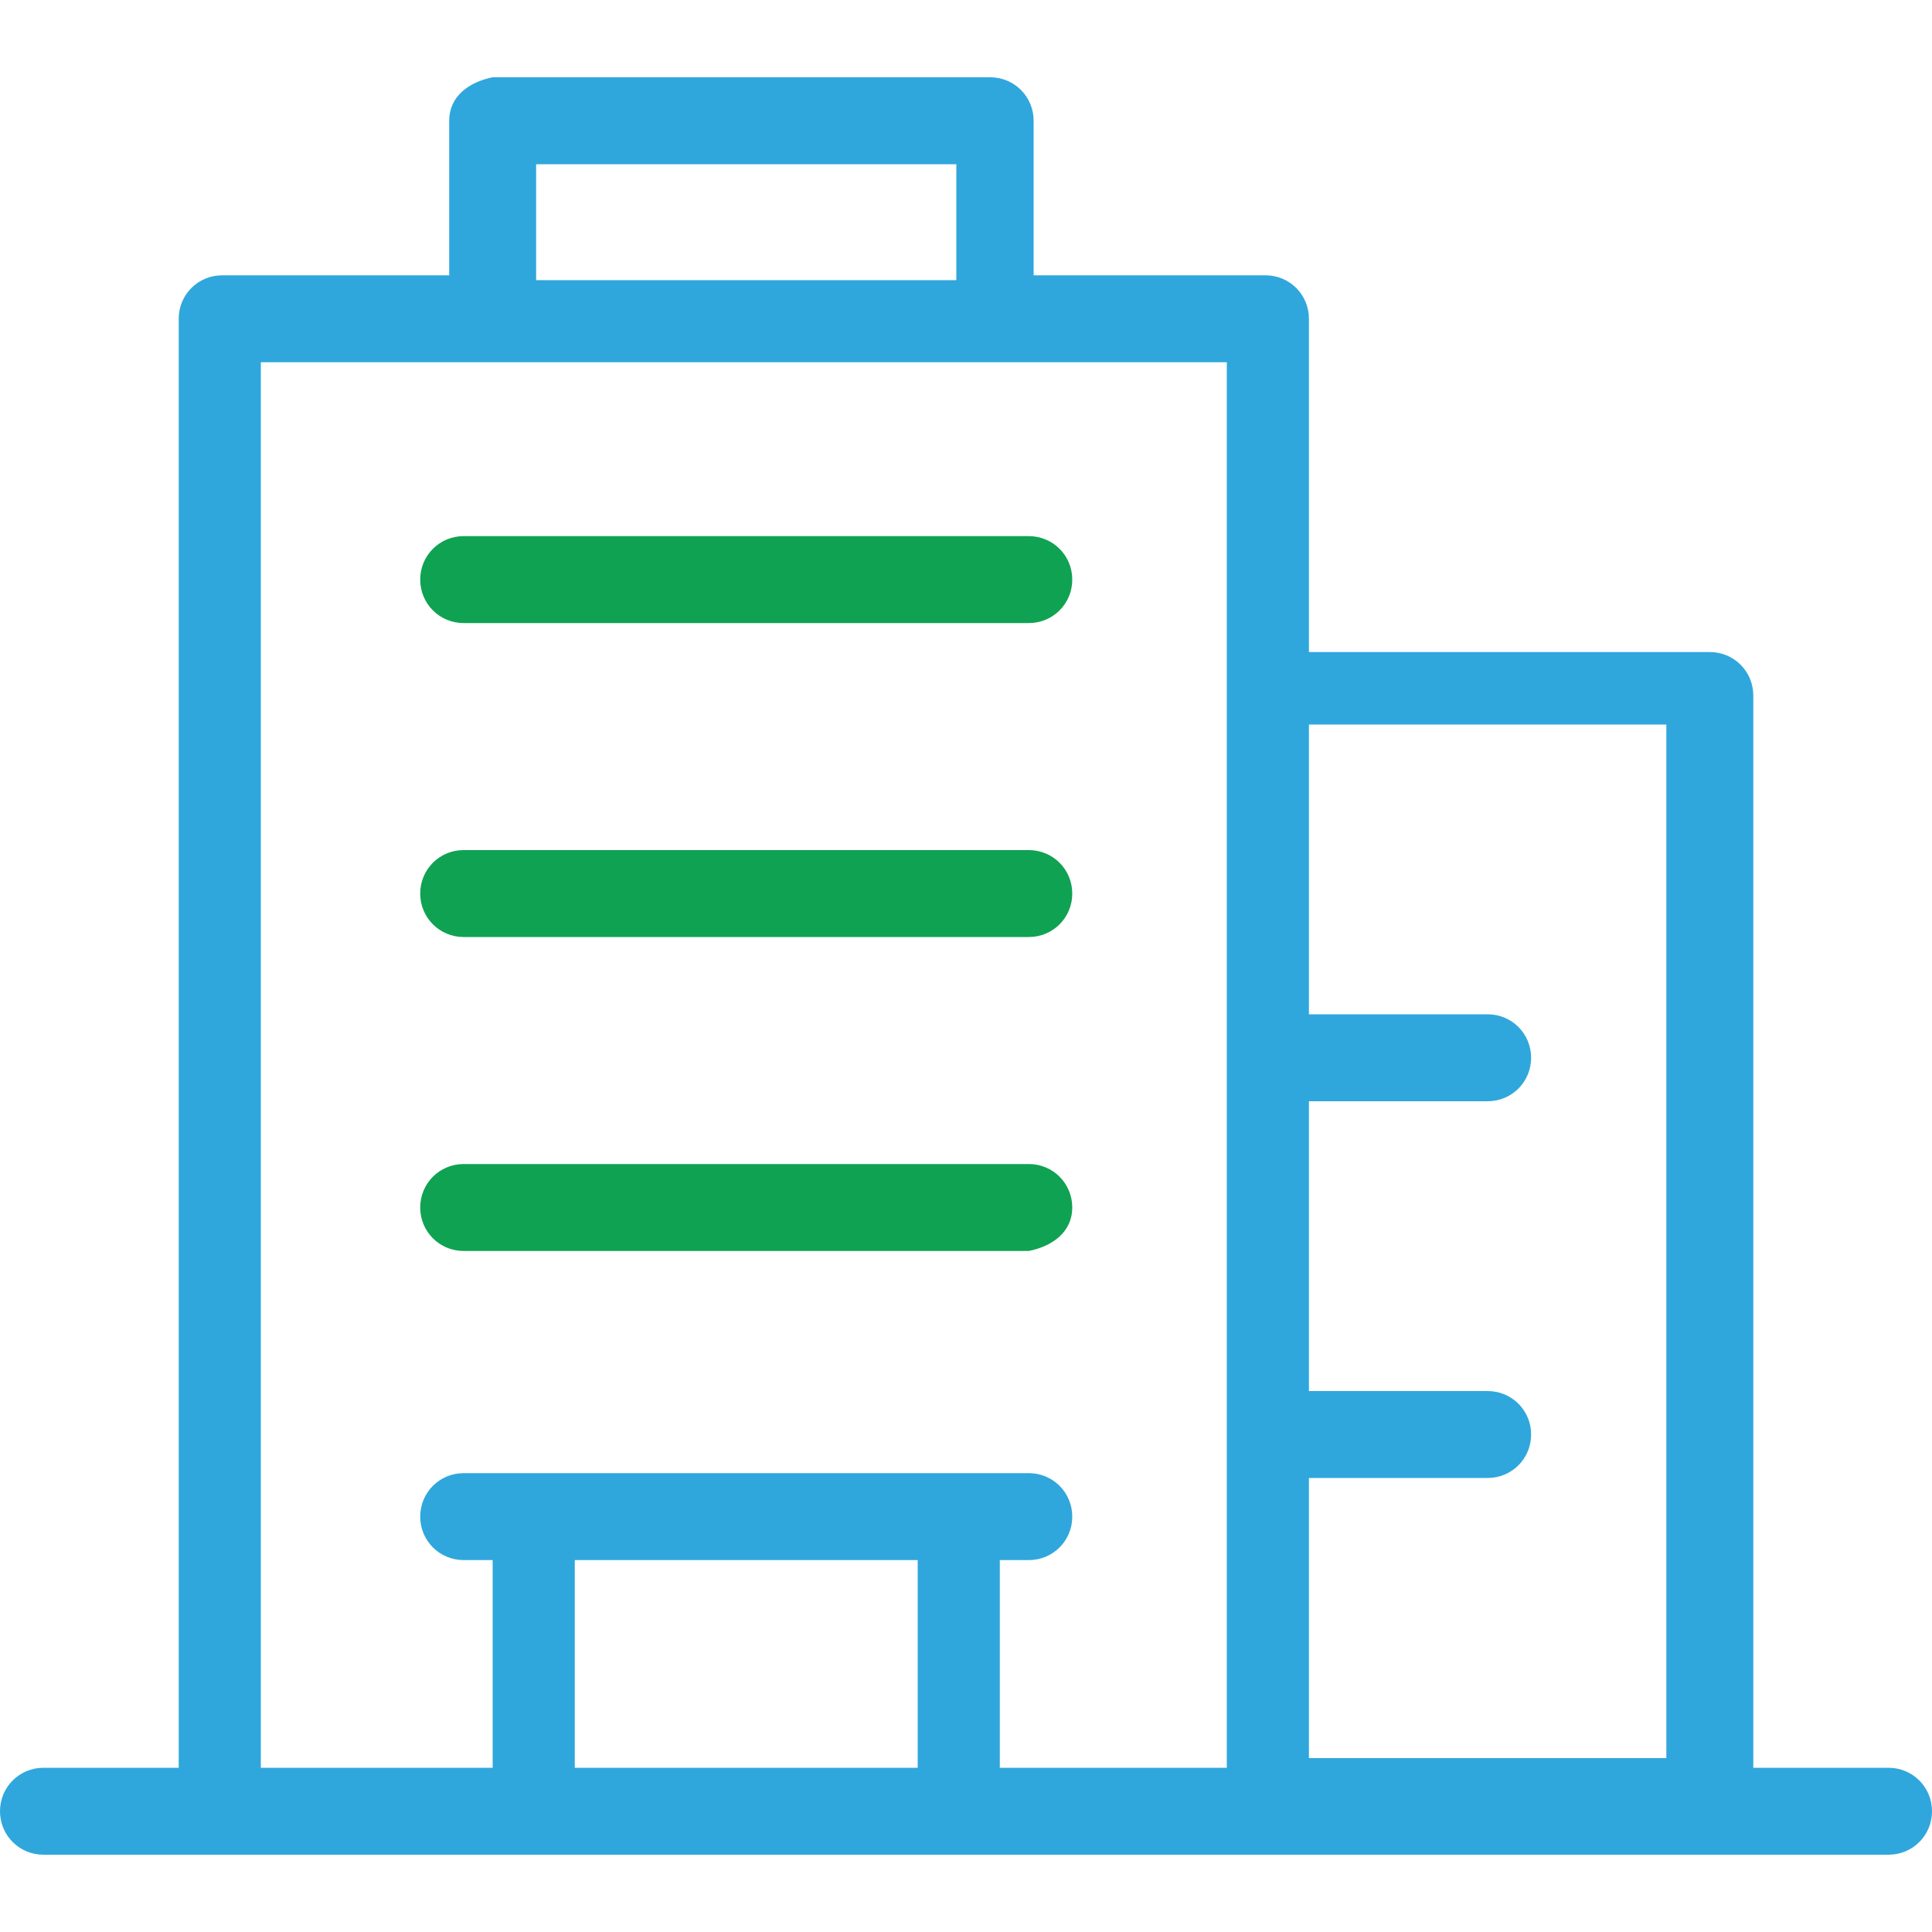 <?xml version="1.0" encoding="utf-8"?>
<!-- Generator: Adobe Illustrator 24.2.1, SVG Export Plug-In . SVG Version: 6.00 Build 0)  -->
<svg version="1.1" id="Capa_1" xmlns="http://www.w3.org/2000/svg" xmlns:xlink="http://www.w3.org/1999/xlink" x="0px" y="0px"
	 viewBox="0 0 40 40" style="enable-background:new 0 0 40 40;" xml:space="preserve">
<style type="text/css">
	.st0{fill:#2FA7DC;}
	.st1{fill:#0FA252;}
</style>
<path class="st0" d="M39.1,36.6h-2.8V14.4c0-0.5-0.4-0.9-0.9-0.9h-8.3V6.6c0-0.5-0.4-0.9-0.9-0.9h-4.8V2.5c0-0.5-0.4-0.9-0.9-0.9
	H10.2C9.7,1.7,9.3,2,9.3,2.5v3.2H4.6c-0.5,0-0.9,0.4-0.9,0.9v30H0.9C0.4,36.6,0,37,0,37.5s0.4,0.9,0.9,0.9h3.7H11h8.8h6.4h9.2h3.7
	c0.5,0,0.9-0.4,0.9-0.9S39.6,36.6,39.1,36.6z M11.1,3.4h8.7v2.4h-8.7C11.1,5.8,11.1,3.4,11.1,3.4z M5.4,7.5h4.8h10.4h4.8v6.8v22.3
	h-4.7v-4.3h0.6c0.5,0,0.9-0.4,0.9-0.9s-0.4-0.9-0.9-0.9h-1.5H11H9.6c-0.5,0-0.9,0.4-0.9,0.9s0.4,0.9,0.9,0.9h0.6v4.3H5.4V7.5z
	 M11.9,36.6v-4.3H19v4.3H11.9z M27.1,36.6v-6h3.7c0.5,0,0.9-0.4,0.9-0.9s-0.4-0.9-0.9-0.9h-3.7v-6h3.7c0.5,0,0.9-0.4,0.9-0.9
	S31.3,21,30.8,21h-3.7v-6h7.4v21.4h-7.4V36.6z"/>
<path class="st1" d="M21.3,12.9H9.6c-0.5,0-0.9-0.4-0.9-0.9s0.4-0.9,0.9-0.9h11.7c0.5,0,0.9,0.4,0.9,0.9
	C22.2,12.5,21.8,12.9,21.3,12.9z M22.2,18.5c0-0.5-0.4-0.9-0.9-0.9H9.6c-0.5,0-0.9,0.4-0.9,0.9s0.4,0.9,0.9,0.9h11.7
	C21.8,19.4,22.2,19,22.2,18.5z M22.2,25c0-0.5-0.4-0.9-0.9-0.9H9.6c-0.5,0-0.9,0.4-0.9,0.9s0.4,0.9,0.9,0.9h11.7
	C21.8,25.8,22.2,25.5,22.2,25z"/>
</svg>
